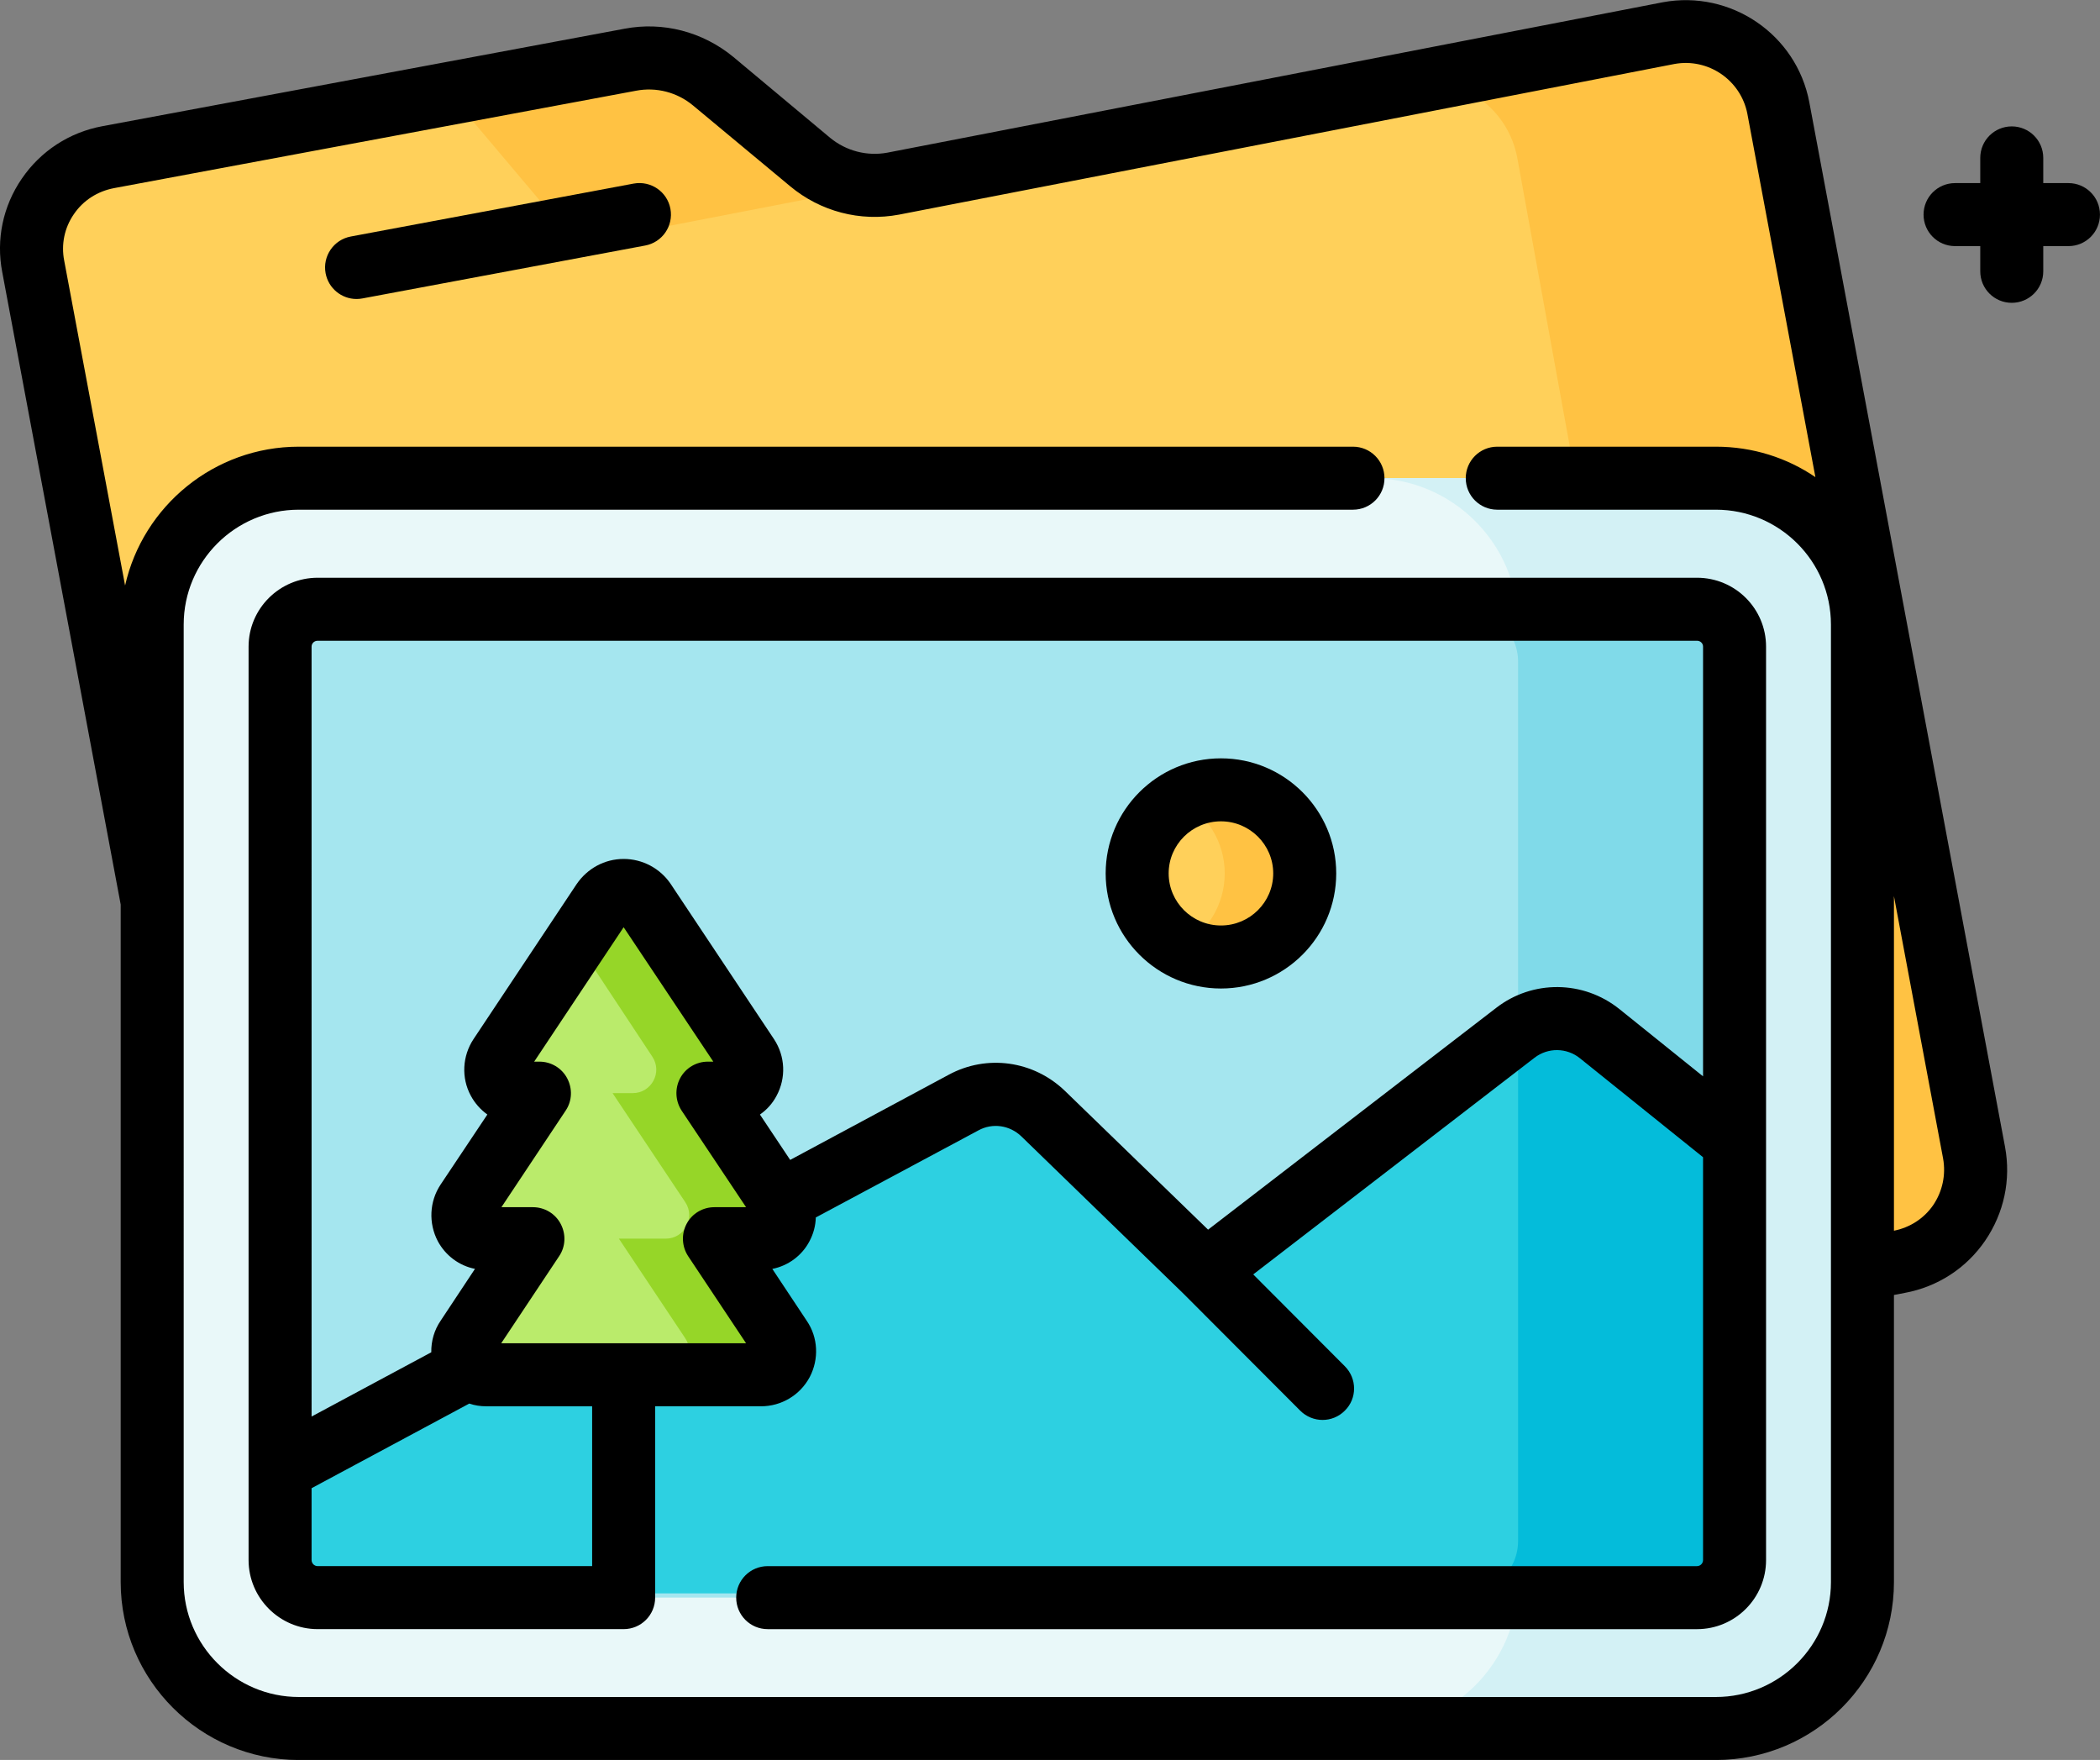 <?xml version="1.0" encoding="utf-8"?>
<!-- Generator: Adobe Illustrator 16.0.0, SVG Export Plug-In . SVG Version: 6.00 Build 0)  -->
<!DOCTYPE svg PUBLIC "-//W3C//DTD SVG 1.1//EN" "http://www.w3.org/Graphics/SVG/1.1/DTD/svg11.dtd">
<svg version="1.1" id="圖層_1" xmlns="http://www.w3.org/2000/svg" xmlns:xlink="http://www.w3.org/1999/xlink" x="0px" y="0px"
	 width="99.999px" height="83.797px" viewBox="-72.667 3.102 99.999 83.797" enable-background="new -72.667 3.102 99.999 83.797"
	 xml:space="preserve">
<rect x="-72.667" y="3.102" width="99.999" height="83.797" fill="#808080" stroke="none"/>
<g>
	<g>
		<path fill="#FFD05A" d="M17.762,63.188l-72.82,13.87c-2.43,0.46-4.77-1.141-5.219-3.561l-10.811-57.7
			c-0.46-2.43,1.14-4.76,3.57-5.21l24.85-4.64c1.41-0.27,2.859,0.11,3.96,1.02l4.62,3.85c1.1,0.91,2.55,1.29,3.949,1.03l36.931-7.17
			c2.431-0.45,4.761,1.15,5.22,3.57l9.32,49.74C21.782,60.408,20.182,62.738,17.762,63.188z"/>
	</g>
	<g>
		<path fill="#FFC243" d="M21.332,57.988l-9.32-49.74c-0.459-2.43-2.789-4.02-5.22-3.57l-11.771,2.29
			c2.181-0.09,4.141,1.43,4.561,3.64l8.62,47.38c0.45,2.42-1.149,4.75-3.57,5.2l-64.06,12.2c0.99,1.289,2.65,1.99,4.369,1.67
			l72.82-13.87C20.182,62.738,21.782,60.408,21.332,57.988z"/>
		<path fill="#FFC243" d="M-50.078,8.958l3.561,4.22c1.1,0.91,2.55,1.29,3.949,1.02l11.771-2.28c-1.19,0.06-2.36-0.33-3.29-1.1
			l-4.62-3.85c-1.101-0.91-2.55-1.29-3.96-1.02l-10.23,1.91C-51.878,7.908-50.878,8.288-50.078,8.958z"/>
	</g>
	<g>
		<path fill="#E9F8F9" d="M-58.438,85.398c-3.86,0-6.98-3.12-6.98-6.971v-45.59c0-3.85,3.12-6.97,6.98-6.97H9.042
			c3.86,0,6.979,3.12,6.979,6.97v45.59c0,3.851-3.119,6.971-6.979,6.971H-58.438z"/>
		<path fill="#D3F1F5" d="M9.042,25.868H-7.357c3.85,0,6.979,3.12,6.979,6.97v45.59c0,3.851-3.13,6.971-6.979,6.971H9.042
			c3.86,0,6.979-3.12,6.979-6.971v-45.59C16.021,28.988,12.902,25.868,9.042,25.868z"/>
		<path fill="#A5E6EF" d="M9.932,33.888v43.491c0,0.99-0.8,1.789-1.789,1.789h-65.681c-0.989,0-1.79-0.799-1.79-1.789V33.888
			c0-0.98,0.801-1.78,1.79-1.78H8.143C9.132,32.108,9.932,32.908,9.932,33.888z"/>
		<path fill="#80DAE9" d="M8.143,32.108H-2.889c1.391,0,2.511,1.12,2.511,2.5v42.06c0,1.381-1.12,2.5-2.511,2.5H8.143
			c0.989,0,1.789-0.799,1.789-1.789V33.888C9.932,32.908,9.132,32.108,8.143,32.108z"/>
		<path fill="#2DD0E1" d="M9.932,57.289v19.899c0,0.979-0.8,1.78-1.789,1.78h-65.681c-0.989,0-1.79-0.801-1.79-1.78v-4.319
			l32.54-17.461c1.24-0.67,2.78-0.46,3.8,0.53l7.73,7.489l14.75-11.35l0.13-0.09c1.17-0.82,2.76-0.77,3.89,0.131L9.932,57.289z"/>
		<path fill="#04BCDA" d="M9.932,57.289v19.899c0,0.979-0.8,1.78-1.789,1.78H-2.889c1.391,0,2.511-1.12,2.511-2.5v-24.48
			c1.17-0.82,2.76-0.77,3.89,0.131L9.932,57.289z"/>
		<path fill="#BAEB6B" d="M-35.498,60.338l-3.46-5.189h0.96c0.9,0,1.43-0.99,0.939-1.74l-4.92-7.38c-0.469-0.701-1.51-0.701-1.979,0
			l-4.91,7.38c-0.5,0.75,0.03,1.74,0.931,1.74h0.959l-3.459,5.189c-0.5,0.75,0.039,1.74,0.93,1.74h2.22l-3.149,4.74
			c-0.5,0.74,0.039,1.74,0.93,1.74h13.08c0.9,0,1.43-1,0.93-1.74l-3.15-4.74h2.221C-35.527,62.078-34.998,61.088-35.498,60.338z"/>
		<path fill="#96D628" d="M-38.648,62.078h2.221c0.9,0,1.43-0.99,0.93-1.74l-3.46-5.189h0.96c0.9,0,1.43-0.99,0.939-1.74l-4.92-7.38
			c-0.469-0.701-1.51-0.701-1.979,0l-1.8,2.71c0.48-0.16,1.05-0.01,1.369,0.46l2.781,4.21c0.5,0.75-0.041,1.74-0.931,1.74h-0.96
			l3.46,5.189c0.5,0.75-0.04,1.74-0.93,1.74h-2.229l3.159,4.74c0.5,0.74-0.04,1.74-0.93,1.74h4.54c0.9,0,1.43-1,0.93-1.74
			L-38.648,62.078z"/>
		<path fill="#FFD05A" d="M-14.527,40.708c2.199,0,3.989,1.779,3.989,3.979c0,2.201-1.79,3.98-3.989,3.98
			c-2.211,0-3.99-1.779-3.99-3.98C-18.518,42.488-16.738,40.708-14.527,40.708z"/>
		<path fill="#FFC243" d="M-14.527,40.708c-0.69,0-1.341,0.17-1.91,0.479c1.24,0.681,2.09,1.989,2.09,3.5
			c0,1.51-0.85,2.831-2.09,3.5c0.569,0.31,1.22,0.479,1.91,0.479c2.199,0,3.989-1.779,3.989-3.98
			C-10.538,42.488-12.328,40.708-14.527,40.708z"/>
	</g>
</g>
<g>
	<g>
		<g>
			<g>
				<path d="M22.81,57.71L13.49,7.97c-0.61-3.23-3.74-5.36-6.98-4.76l-36.92,7.16c-0.97,0.18-1.96-0.08-2.72-0.7l-4.62-3.86
					c-1.46-1.2-3.35-1.69-5.18-1.34l-24.86,4.64c-1.57,0.29-2.94,1.18-3.84,2.5c-0.9,1.31-1.23,2.9-0.93,4.45l5.64,30.11v32.26
					c0,4.67,3.81,8.471,8.48,8.471H9.04c4.68,0,8.48-3.801,8.48-8.471V64.76l0.52-0.1c1.56-0.29,2.92-1.17,3.82-2.48
					C22.76,60.86,23.1,59.28,22.81,57.71z M14.52,78.43c0,3.011-2.46,5.471-5.48,5.471h-67.48c-3.02,0-5.48-2.46-5.48-5.471V32.84
					c0-3.02,2.46-5.47,5.48-5.47h50.2c0.83,0,1.5-0.67,1.5-1.5s-0.67-1.5-1.5-1.5h-50.2c-4.03,0-7.42,2.83-8.27,6.61l-2.9-15.47
					c-0.15-0.77,0.01-1.56,0.46-2.21c0.44-0.65,1.12-1.09,1.91-1.24l24.87-4.64c0.95-0.18,1.94,0.07,2.7,0.7l4.63,3.85
					c1.44,1.2,3.33,1.7,5.19,1.35L7.06,6.15c1.62-0.3,3.17,0.77,3.48,2.37l3.24,17.3c-1.35-0.92-2.98-1.45-4.74-1.45H-1.37
					c-0.83,0-1.5,0.67-1.5,1.5s0.67,1.5,1.5,1.5H9.04c3.02,0,5.48,2.45,5.48,5.47V78.43z M19.39,60.48
					c-0.44,0.64-1.11,1.069-1.87,1.22V45.77l2.34,12.49C20,59.04,19.83,59.83,19.39,60.48z"/>
			</g>
			<g>
				<path d="M-14.527,50.168c-3.027,0-5.49-2.458-5.49-5.48c0-3.021,2.463-5.479,5.49-5.479c3.027,0,5.489,2.458,5.489,5.479
					C-9.038,47.71-11.5,50.168-14.527,50.168z M-14.527,42.208c-1.373,0-2.49,1.112-2.49,2.479c0,1.368,1.117,2.48,2.49,2.48
					c1.373,0,2.489-1.112,2.489-2.48C-12.038,43.321-13.155,42.208-14.527,42.208z"/>
			</g>
			<g>
				<path d="M8.14,30.61h-65.68c-1.81,0-3.29,1.47-3.29,3.28v43.49c0,1.811,1.48,3.29,3.29,3.29h14.57c0.83,0,1.5-0.67,1.5-1.5
					v-9.11h5.04c0.97,0,1.86-0.529,2.32-1.39c0.45-0.86,0.4-1.89-0.14-2.68l-1.64-2.471c0.75-0.149,1.41-0.63,1.77-1.319
					c0.19-0.36,0.29-0.74,0.3-1.13l7.75-4.15c0.66-0.36,1.48-0.25,2.04,0.29l7.71,7.48l0.02,0.02l5.55,5.56
					c0.29,0.29,0.68,0.44,1.06,0.44c0.39,0,0.77-0.15,1.06-0.44c0.59-0.579,0.59-1.529,0-2.119l-4.36-4.37l13.4-10.32
					c0.64-0.49,1.53-0.479,2.16,0.03l5.86,4.71v19.18c0,0.16-0.13,0.29-0.29,0.29h-44.25c-0.83,0-1.5,0.67-1.5,1.5s0.67,1.5,1.5,1.5
					H8.14c1.82,0,3.29-1.479,3.29-3.29V33.89C11.43,32.08,9.96,30.61,8.14,30.61z M-44.47,77.67h-13.07c-0.16,0-0.29-0.13-0.29-0.29
					v-3.42l7.51-4.03c0.26,0.09,0.53,0.13,0.81,0.13h5.04V77.67z M-39.9,62.91l2.76,4.149H-48.8l2.76-4.149
					c0.31-0.46,0.33-1.05,0.07-1.54c-0.26-0.49-0.77-0.79-1.32-0.79h-1.5l3.06-4.6c0.31-0.461,0.33-1.051,0.07-1.54
					c-0.26-0.49-0.77-0.79-1.32-0.79h-0.25l4.26-6.4l4.27,6.4h-0.26c-0.55,0-1.06,0.3-1.32,0.79c-0.26,0.489-0.23,1.079,0.07,1.54
					l3.07,4.6h-1.51c-0.55,0-1.06,0.3-1.32,0.79C-40.23,61.86-40.2,62.45-39.9,62.91z M8.43,54.35L4.45,51.15
					c-1.72-1.381-4.14-1.4-5.87-0.061L-15.14,61.65l-6.81-6.601c-1.5-1.45-3.73-1.76-5.55-0.77l-7.54,4.05l-1.44-2.16
					c0.33-0.229,0.6-0.53,0.79-0.89c0.46-0.851,0.42-1.88-0.12-2.7l-4.92-7.39c-0.5-0.74-1.34-1.19-2.24-1.19
					c-0.9,0-1.73,0.45-2.24,1.2l-4.91,7.38c-0.53,0.8-0.59,1.84-0.13,2.689c0.19,0.36,0.47,0.671,0.79,0.9l-2.23,3.34
					c-0.53,0.8-0.58,1.83-0.13,2.69c0.37,0.689,1.02,1.17,1.77,1.319l-1.63,2.461c-0.31,0.449-0.46,0.979-0.45,1.51l-5.7,3.06V33.89
					c0-0.16,0.13-0.28,0.29-0.28H8.14c0.16,0,0.29,0.12,0.29,0.28V54.35z"/>
			</g>
		</g>
		<g>
			<g>
				<path d="M-55.689,17.338c-0.708,0-1.338-0.503-1.473-1.225c-0.152-0.814,0.384-1.598,1.199-1.75l13.47-2.52
					c0.818-0.148,1.598,0.385,1.75,1.199c0.152,0.814-0.384,1.598-1.199,1.75l-13.47,2.52
					C-55.505,17.33-55.598,17.338-55.689,17.338z"/>
			</g>
		</g>
	</g>
	<g>
		<g>
			<path d="M27.33,13.32c0,0.83-0.67,1.5-1.5,1.5h-1.2v1.2c0,0.83-0.67,1.5-1.5,1.5s-1.5-0.67-1.5-1.5v-1.2h-1.2
				c-0.83,0-1.5-0.67-1.5-1.5c0-0.83,0.67-1.5,1.5-1.5h1.2v-1.2c0-0.83,0.67-1.5,1.5-1.5s1.5,0.67,1.5,1.5v1.2h1.2
				C26.66,11.82,27.33,12.49,27.33,13.32z"/>
		</g>
	</g>
	<g>
	</g>
	<g>
	</g>
</g>
</svg>

